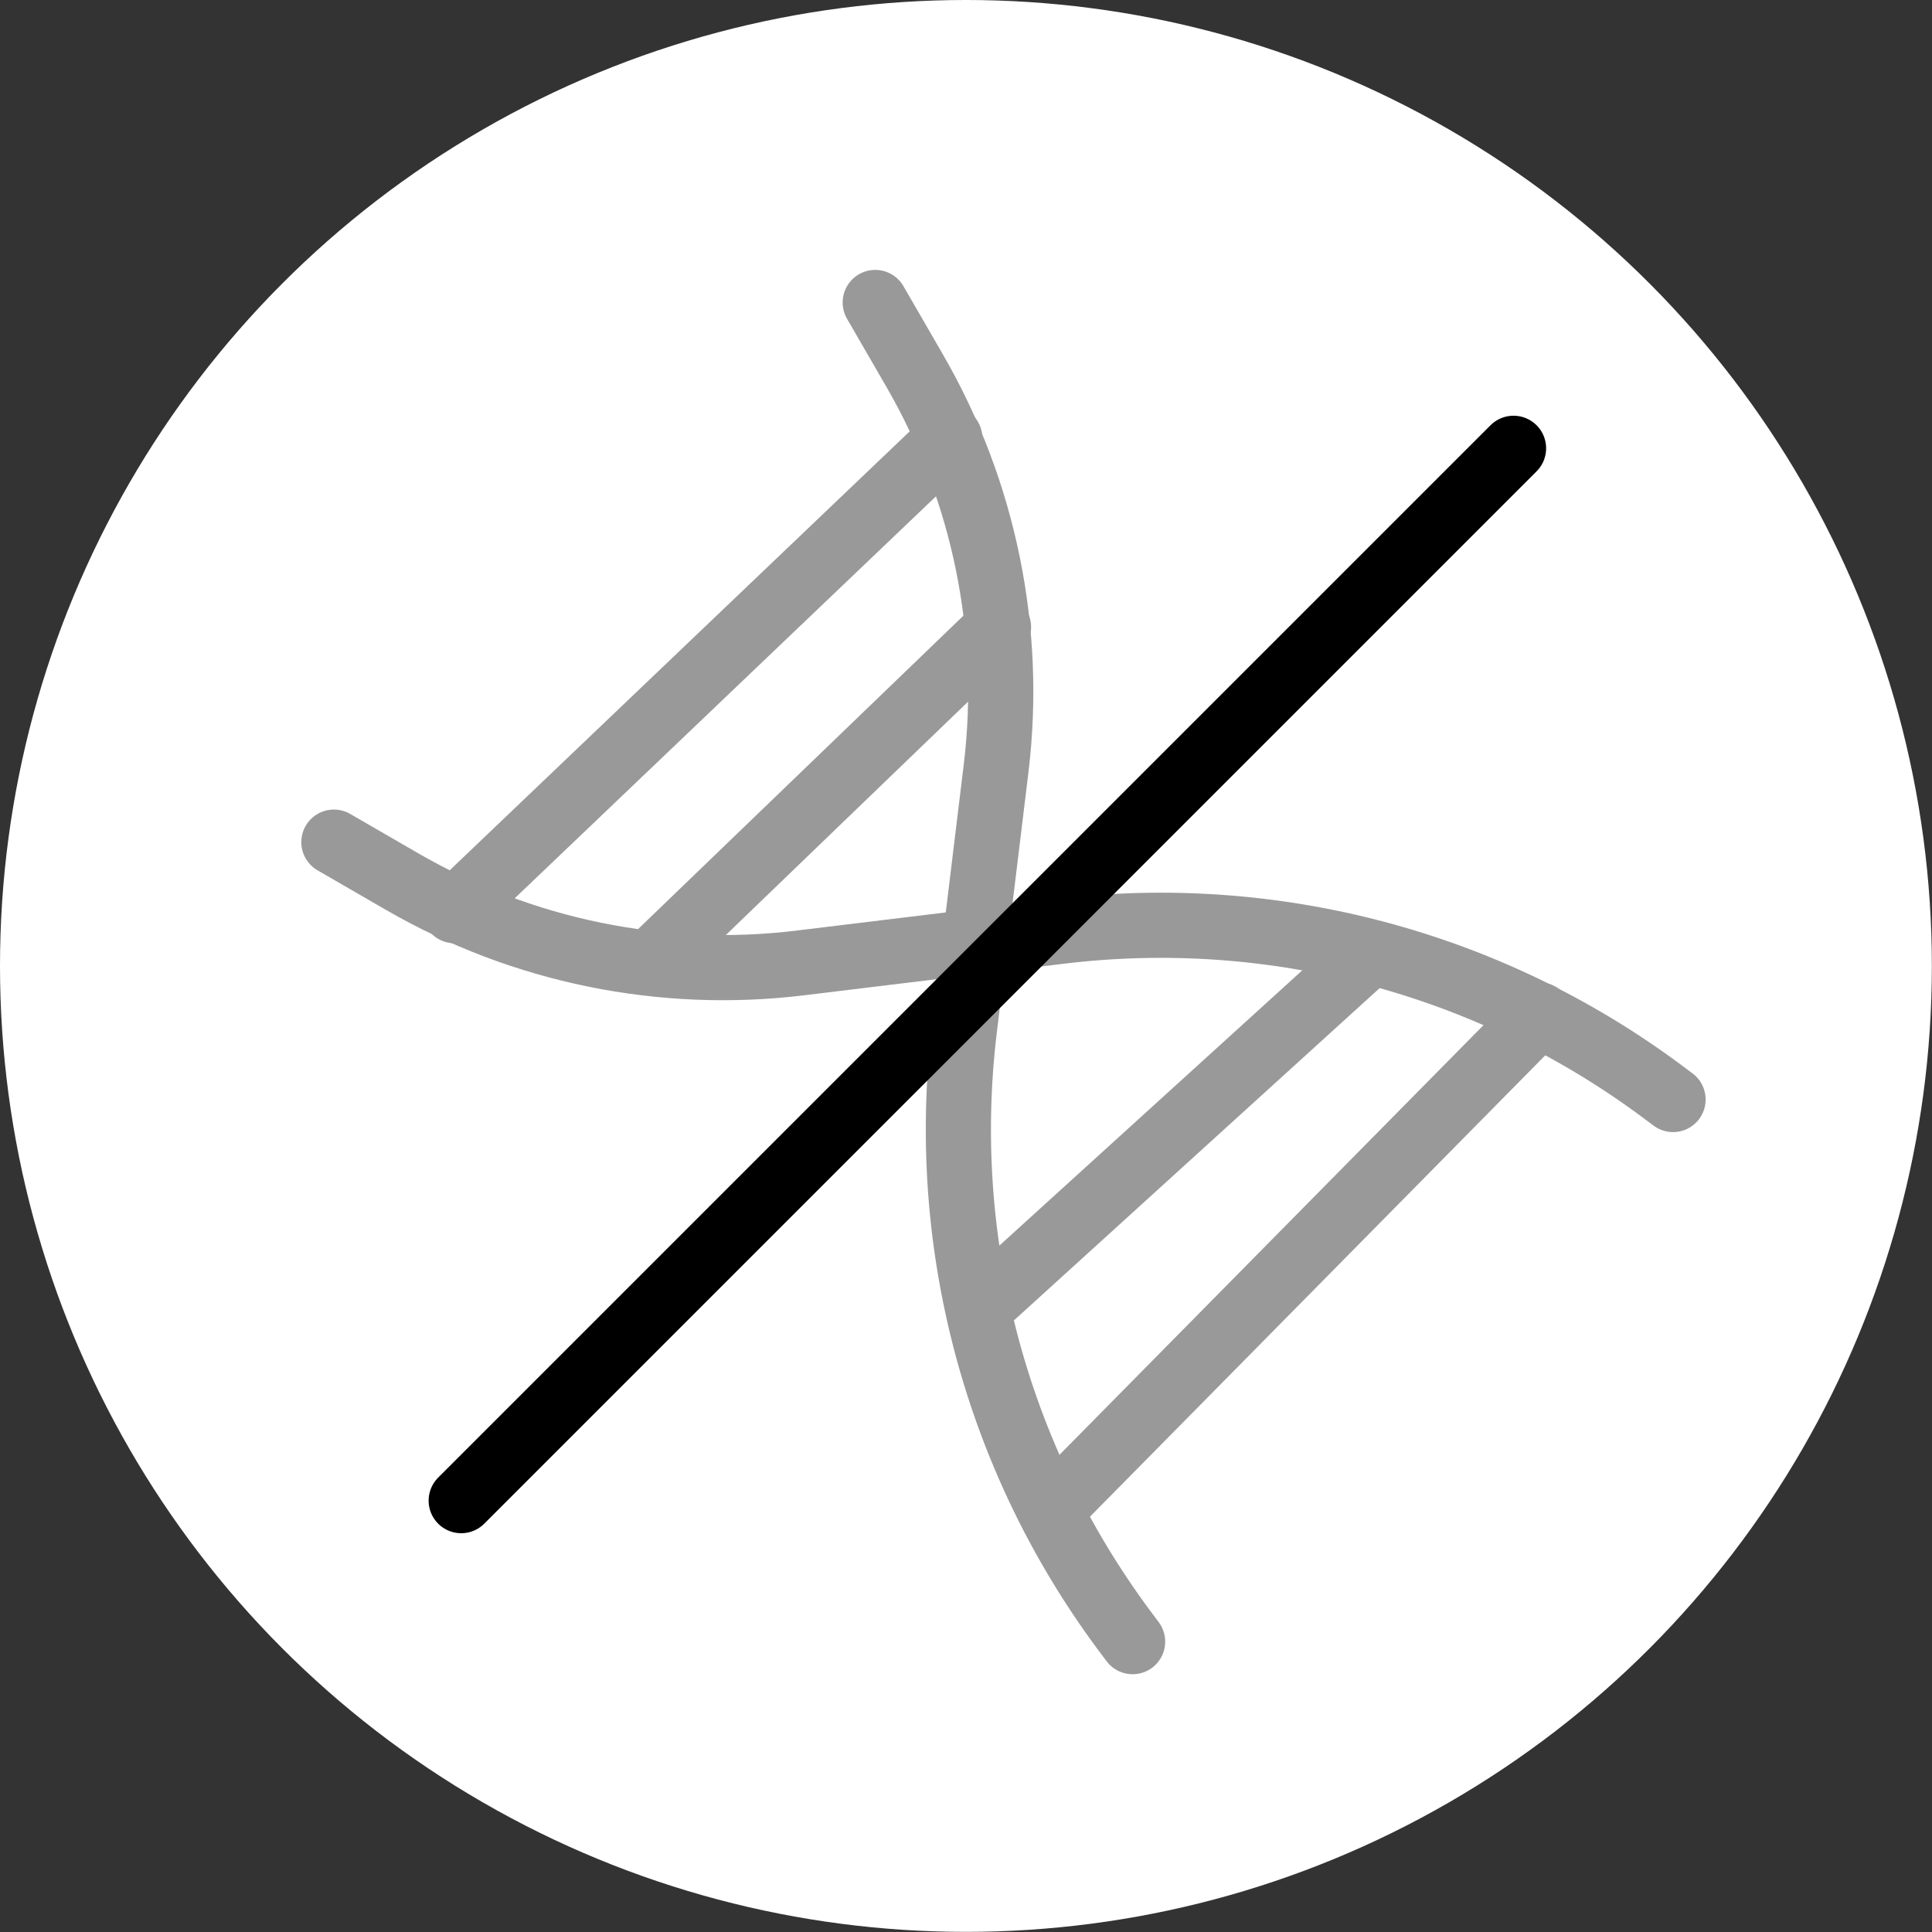 <svg xmlns="http://www.w3.org/2000/svg" id="text" viewBox="0 0 148.25 148.25"><rect x="0" y="0" width="148.25" height="148.25" fill="#333333" stroke="none"/><defs><style>.cls-1{stroke:#000;}.cls-1,.cls-2{fill:none;stroke-linecap:round;stroke-linejoin:round;stroke-width:5px;}.cls-3{fill:#fff;}.cls-2{stroke:#999;}</style></defs><circle class="cls-3" cx="74.12" cy="74.12" r="74.12"></circle><path class="cls-2" d="M25.62,64.62l5.24,3.03c9.24,5.34,19.96,7.53,30.55,6.24l19.91-2.42c16.38-1.99,32.9,2.39,46.15,12.22l.91.68"></path><path class="cls-2" d="M67.16,23.21l3.03,5.24c5.34,9.24,7.53,19.96,6.24,30.55l-2.42,19.91c-1.99,16.38,2.39,32.9,12.22,46.15l.68.91"></path><line class="cls-2" x1="34.88" y1="69.88" x2="72.88" y2="33.62"></line><line class="cls-2" x1="75.12" y1="100.38" x2="105.12" y2="73.12"></line><line class="cls-2" x1="80.62" y1="115.88" x2="118.12" y2="77.88"></line><line class="cls-2" x1="49.88" y1="73.88" x2="76.62" y2="48.12"></line><line class="cls-1" x1="116.14" y1="34.4" x2="35.39" y2="115.15"></line></svg>